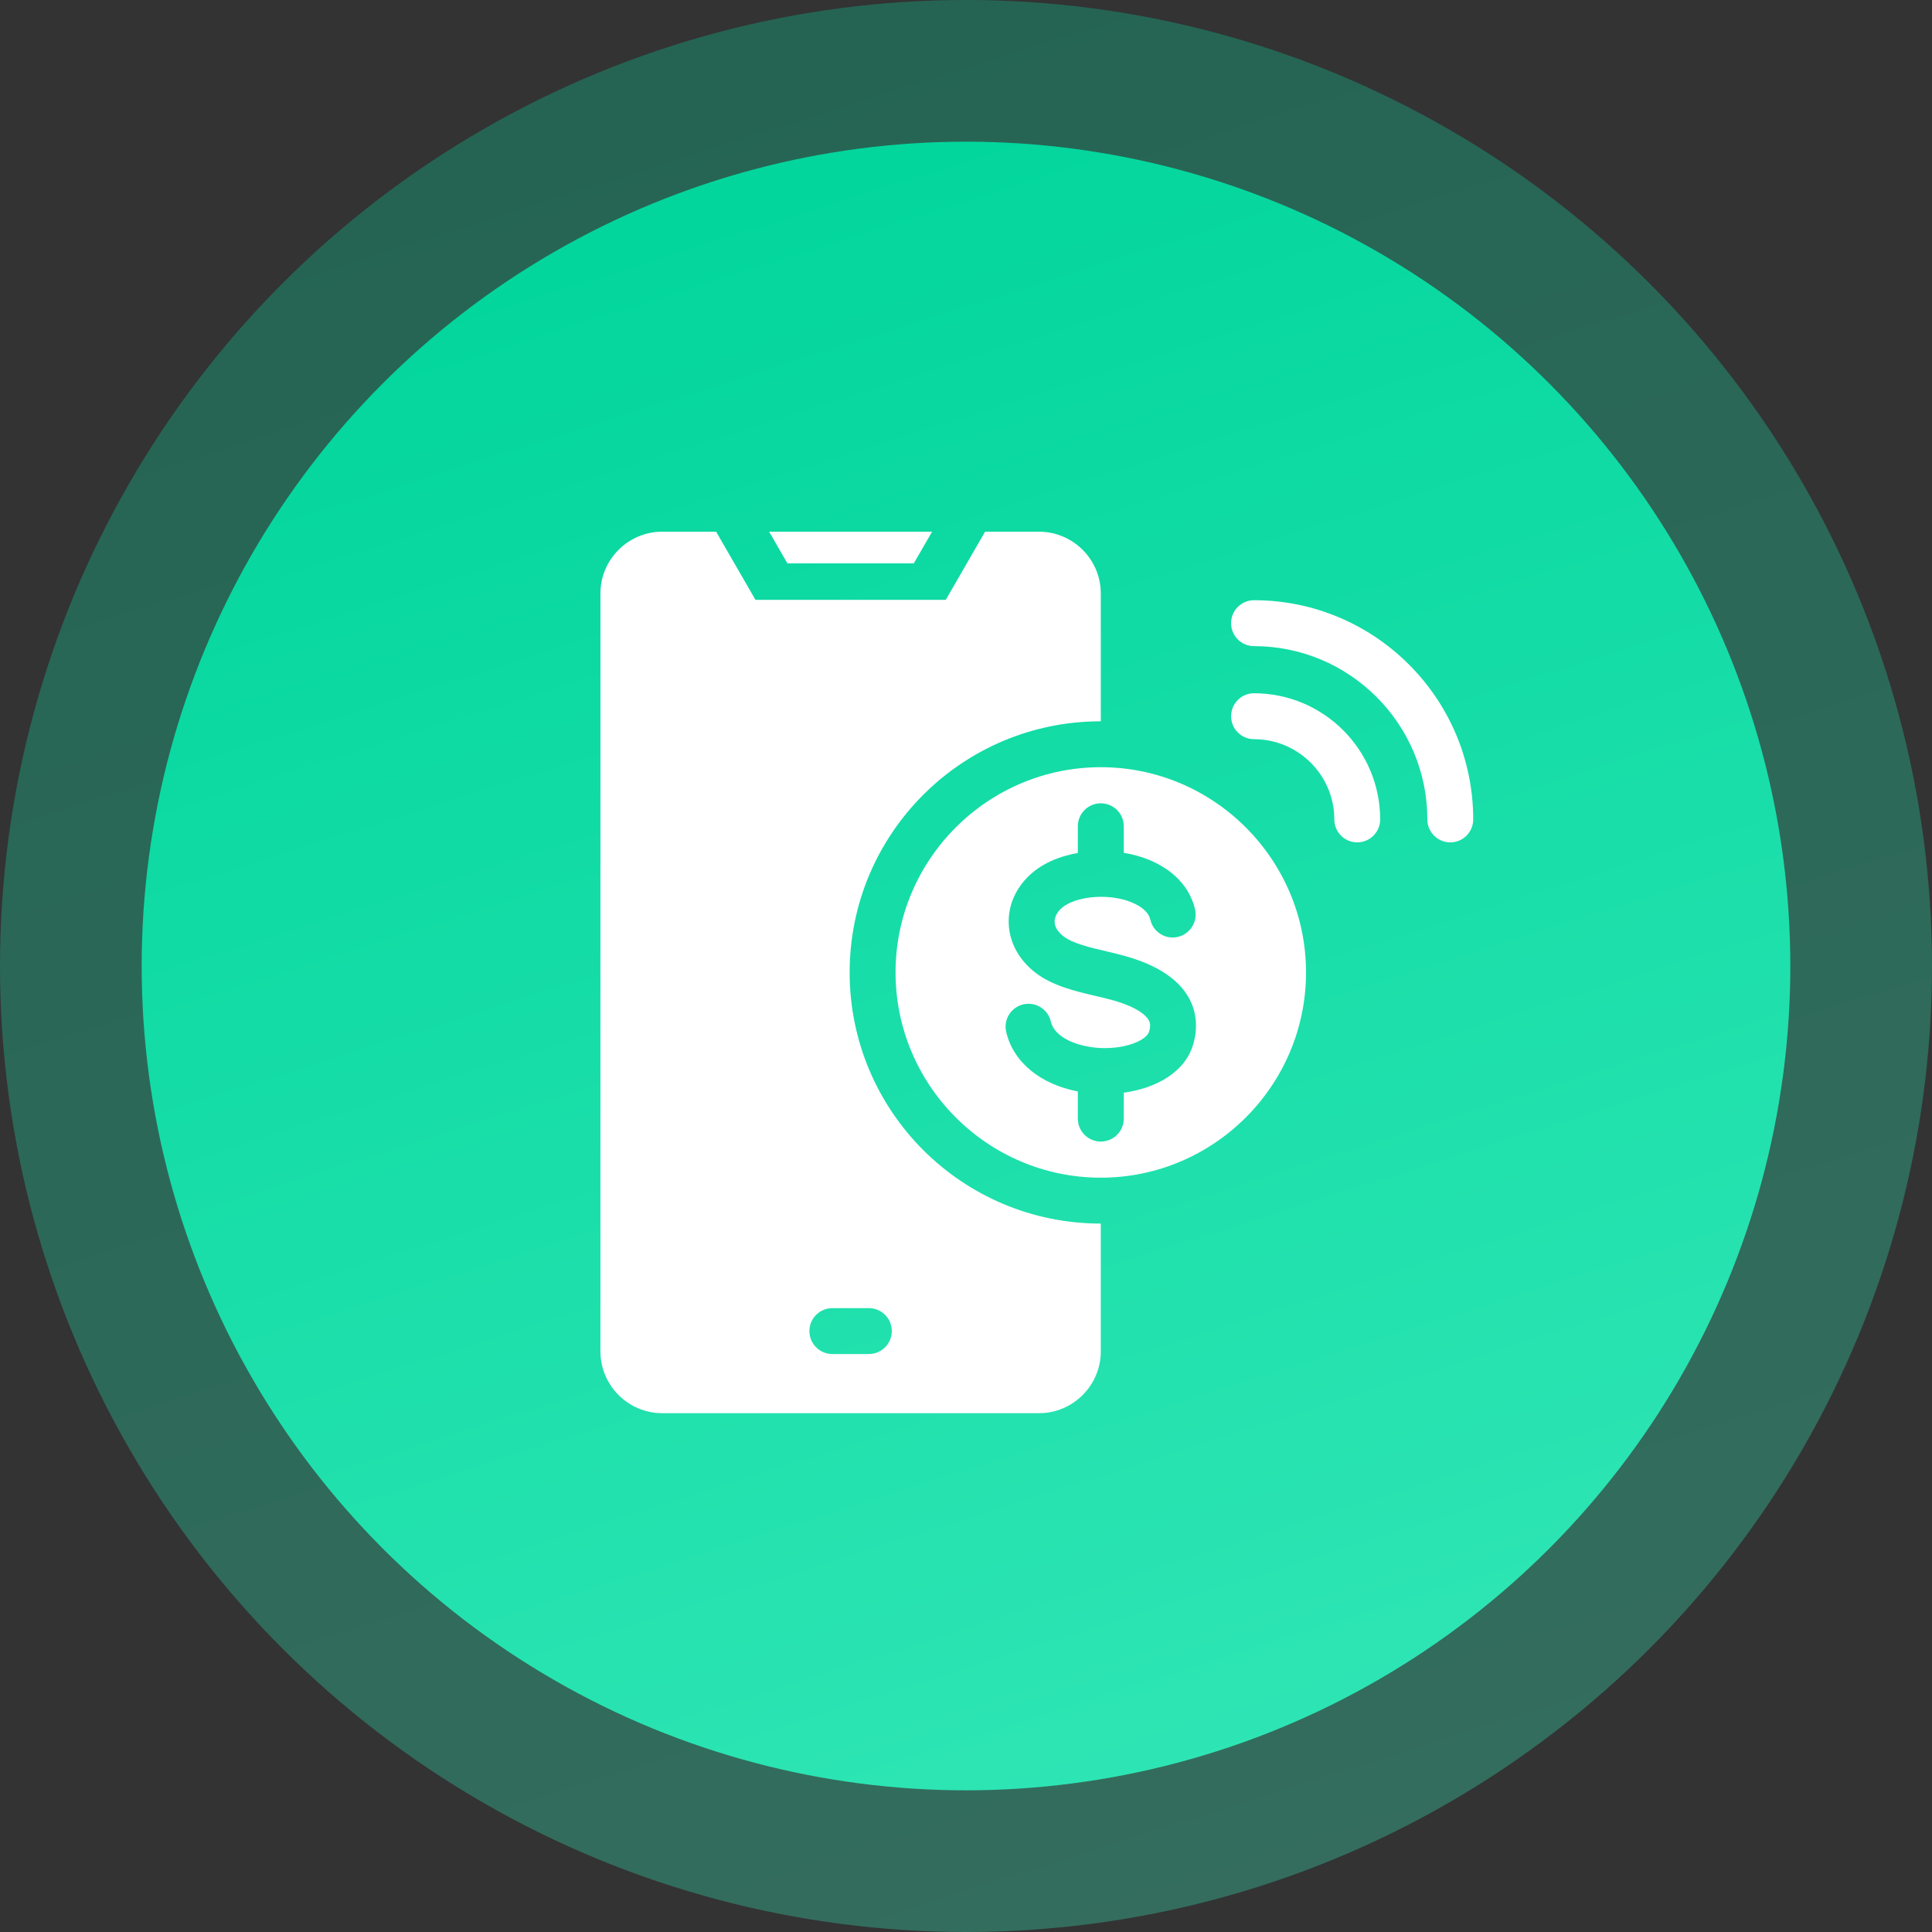 <svg width="150" height="150" viewBox="0 0 150 150" fill="none" xmlns="http://www.w3.org/2000/svg">
<rect x="0" y="0" width="150" height="150" fill="#333333" stroke="none"/>
<circle cx="75" cy="75" r="75" fill="url(#paint0_linear_4231_20143)" fill-opacity="0.3"/>
<circle cx="75" cy="75" r="64" fill="url(#paint1_linear_4231_20143)"/>
<path fill-rule="evenodd" clip-rule="evenodd" d="M85.465 56.001V46.074C85.465 43.438 83.308 41.281 80.672 41.281H76.483L73.427 46.573H58.655L55.6 41.281H51.41C48.774 41.281 46.617 43.438 46.617 46.074V104.926C46.617 107.562 48.774 109.719 51.41 109.719H80.672C83.308 109.719 85.465 107.562 85.465 104.926V94.999C74.696 94.999 65.966 86.269 65.966 75.5C65.966 64.731 74.696 56.001 85.465 56.001H85.465ZM67.458 101.563C68.442 101.563 69.24 102.361 69.24 103.345C69.24 104.33 68.442 105.127 67.458 105.127H64.624C63.64 105.127 62.842 104.33 62.842 103.345C62.842 102.361 63.64 101.563 64.624 101.563H67.458ZM105.376 65.401C104.393 65.401 103.596 64.603 103.596 63.619C103.596 60.184 100.798 57.39 97.362 57.39C96.379 57.39 95.582 56.592 95.582 55.608C95.582 54.623 96.379 53.825 97.362 53.825C102.764 53.825 107.156 58.218 107.156 63.619C107.156 64.603 106.359 65.401 105.376 65.401ZM112.6 65.401C113.583 65.401 114.38 64.603 114.38 63.619C114.38 54.235 106.744 46.601 97.362 46.601C96.379 46.601 95.581 47.398 95.581 48.383C95.581 49.369 96.379 50.166 97.362 50.166C104.785 50.166 110.819 56.201 110.819 63.619C110.819 64.603 111.617 65.401 112.6 65.401ZM85.465 59.565C76.688 59.565 69.53 66.723 69.53 75.5C69.53 84.277 76.688 91.435 85.465 91.435C94.242 91.435 101.4 84.277 101.4 75.5C101.4 66.723 94.242 59.565 85.465 59.565ZM92.639 81.087C91.981 83.315 89.676 84.5 87.25 84.836V86.849C87.25 87.834 86.453 88.631 85.463 88.631C84.48 88.631 83.683 87.834 83.683 86.849V84.741C80.782 84.182 78.674 82.477 78.122 80.124C77.895 79.166 78.486 78.207 79.442 77.981C80.404 77.756 81.359 78.349 81.586 79.307C81.903 80.658 83.875 81.323 85.573 81.371C87.511 81.423 89.023 80.746 89.222 80.078C89.36 79.607 89.278 79.364 89.188 79.206C89.037 78.935 88.466 78.241 86.398 77.658C85.992 77.544 85.538 77.438 85.064 77.327C83.504 76.961 81.731 76.544 80.411 75.535C79.167 74.581 78.431 73.284 78.328 71.882C78.225 70.513 78.734 69.178 79.758 68.125C80.757 67.093 82.178 66.486 83.683 66.224V64.151C83.683 63.167 84.48 62.369 85.463 62.369C86.453 62.369 87.25 63.167 87.25 64.151V66.211C87.597 66.268 87.933 66.342 88.253 66.431C90.68 67.108 92.329 68.629 92.783 70.606C93.003 71.565 92.405 72.522 91.443 72.742C90.487 72.963 89.532 72.364 89.312 71.404C89.092 70.462 87.827 70.014 87.298 69.864C85.477 69.358 83.195 69.698 82.315 70.606C82.013 70.919 81.861 71.28 81.882 71.622C81.916 72.101 82.281 72.476 82.583 72.707C83.291 73.249 84.666 73.571 85.882 73.856C86.37 73.972 86.879 74.092 87.36 74.226C89.834 74.923 91.498 76.018 92.309 77.482C92.9 78.557 93.017 79.803 92.639 81.086L92.639 81.087ZM72.367 41.281L70.948 43.739H61.135L59.716 41.281H72.367Z" fill="white"/>
<defs>
<linearGradient id="paint0_linear_4231_20143" x1="75" y1="1.54866e-06" x2="126.964" y2="163.929" gradientUnits="userSpaceOnUse">
<stop stop-color="#03D69D"/>
<stop offset="1" stop-color="#3DF8C6"/>
</linearGradient>
<linearGradient id="paint1_linear_4231_20143" x1="75" y1="11" x2="119.343" y2="150.886" gradientUnits="userSpaceOnUse">
<stop stop-color="#03D69D"/>
<stop offset="1" stop-color="#35E8B8"/>
</linearGradient>
</defs>
</svg>
